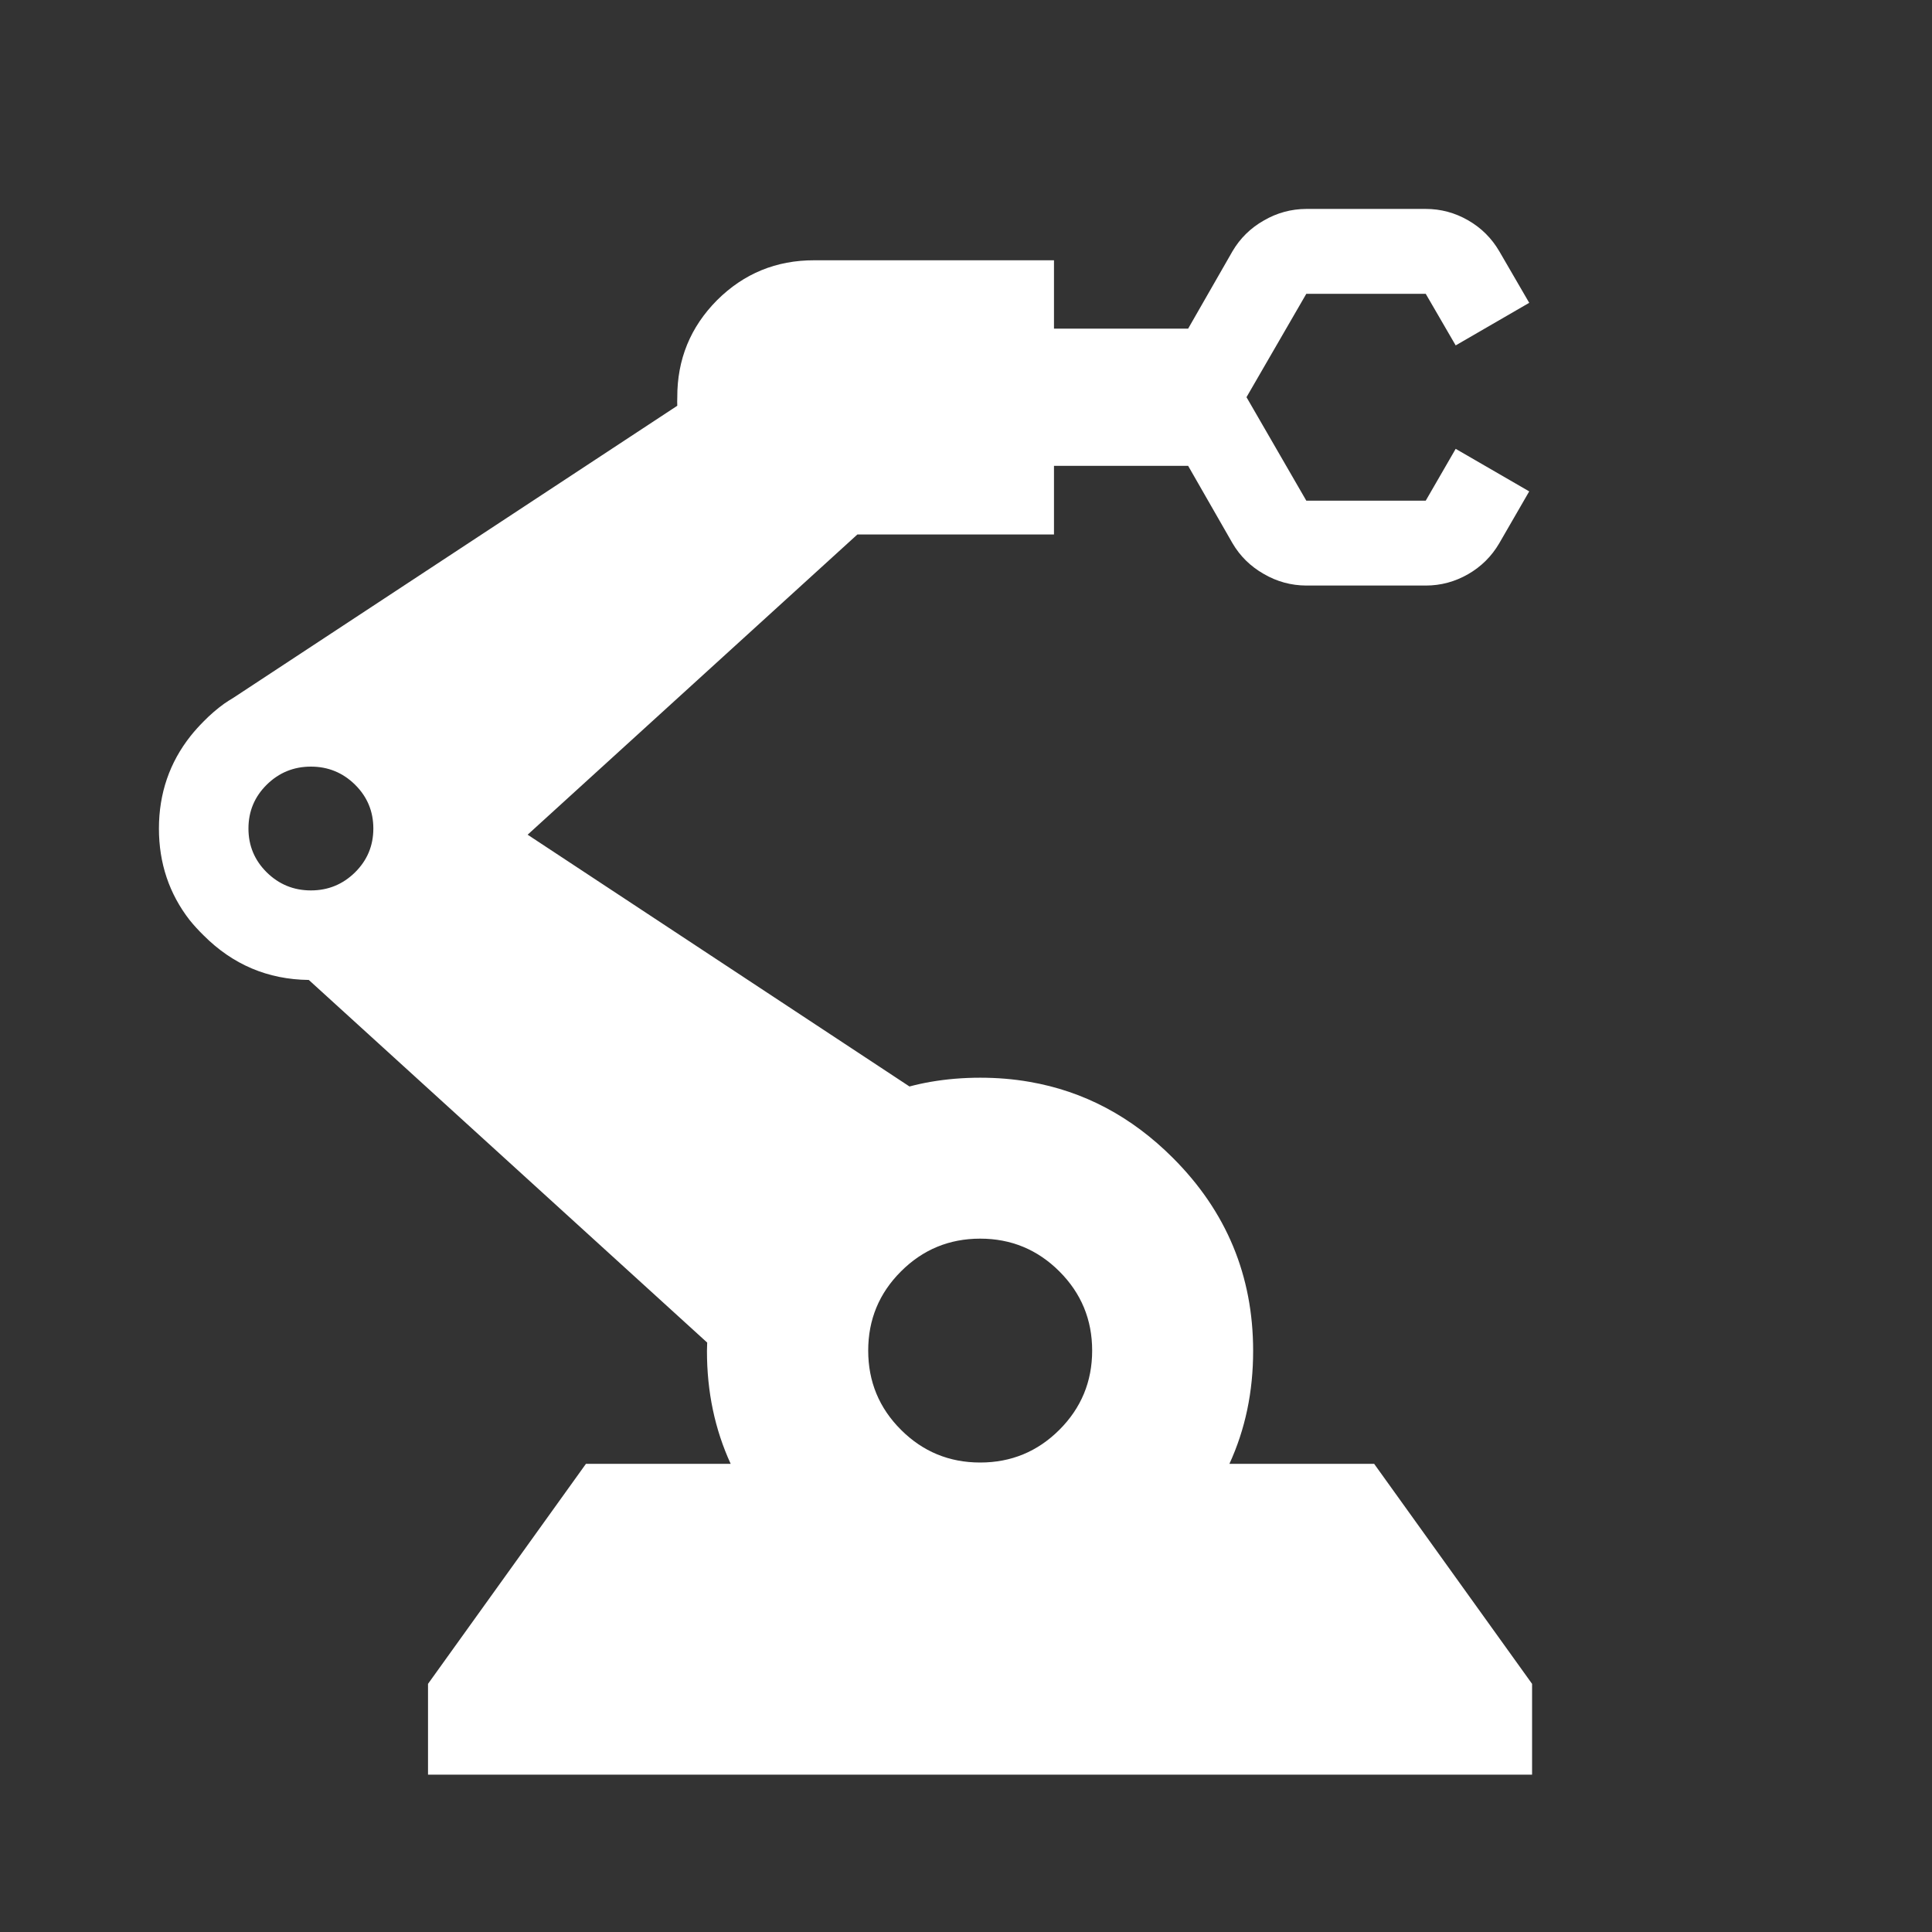 <svg width="50" height="50" viewBox="0 0 50 50" fill="none" xmlns="http://www.w3.org/2000/svg">
<rect x="0" y="0" width="50" height="50" fill="#333333" stroke="none"/>
<path fill-rule="evenodd" clip-rule="evenodd" d="M23.317 37.003C23.882 37.568 24.566 37.85 25.367 37.85C26.168 37.85 26.851 37.568 27.417 37.003C27.982 36.438 28.265 35.754 28.265 34.953C28.265 34.152 27.982 33.469 27.417 32.904C26.851 32.339 26.168 32.056 25.367 32.056C24.566 32.056 23.882 32.339 23.317 32.904C22.751 33.469 22.469 34.152 22.469 34.953C22.469 35.754 22.751 36.438 23.317 37.003ZM9.188 20.307C8.872 19.996 8.491 19.84 8.046 19.84C7.601 19.84 7.22 19.996 6.904 20.307C6.588 20.619 6.43 20.997 6.43 21.442C6.43 21.887 6.588 22.265 6.904 22.577C7.22 22.888 7.601 23.044 8.046 23.044C8.491 23.044 8.872 22.888 9.188 22.577C9.504 22.265 9.662 21.887 9.662 21.442C9.662 20.997 9.504 20.619 9.188 20.307ZM17.528 10.501C17.525 10.43 17.525 10.359 17.528 10.287C17.524 9.304 17.867 8.465 18.556 7.77C19.25 7.079 20.09 6.734 21.073 6.736H27.277V8.505H30.749L31.897 6.502C32.094 6.167 32.364 5.902 32.705 5.708C33.046 5.509 33.414 5.409 33.807 5.407H36.898C37.287 5.407 37.652 5.505 37.994 5.701C38.333 5.896 38.603 6.163 38.801 6.502L39.576 7.837L37.673 8.939L36.898 7.604H33.807L32.258 10.281L32.264 10.287L33.807 12.957H36.898L37.673 11.616L39.576 12.717L38.801 14.059C38.603 14.398 38.333 14.665 37.994 14.86C37.652 15.056 37.287 15.154 36.898 15.154H33.807C33.414 15.152 33.046 15.052 32.705 14.853C32.364 14.659 32.094 14.394 31.897 14.059L30.749 12.056H27.277V13.832H22.189L13.655 21.602L23.537 28.118C23.718 28.07 23.9 28.03 24.085 27.998C24.497 27.927 24.924 27.891 25.367 27.891C25.807 27.891 26.232 27.926 26.642 27.998C28.049 28.24 29.286 28.897 30.355 29.967C31.739 31.35 32.431 33.014 32.431 34.96C32.432 36.018 32.227 36.993 31.817 37.884H35.563L39.65 43.578V45.928H11.077V43.578L15.164 37.884H18.91C18.5 36.992 18.295 36.018 18.296 34.96C18.296 34.889 18.299 34.817 18.302 34.746L7.992 25.361C6.932 25.349 6.024 24.964 5.268 24.206C5.137 24.078 5.017 23.947 4.908 23.812C4.378 23.129 4.113 22.339 4.113 21.442C4.114 20.533 4.388 19.734 4.934 19.045C5.036 18.917 5.148 18.793 5.268 18.672C5.438 18.499 5.616 18.345 5.802 18.211C5.882 18.156 5.962 18.105 6.043 18.057L17.528 10.501Z" fill="white"/>
</svg>
